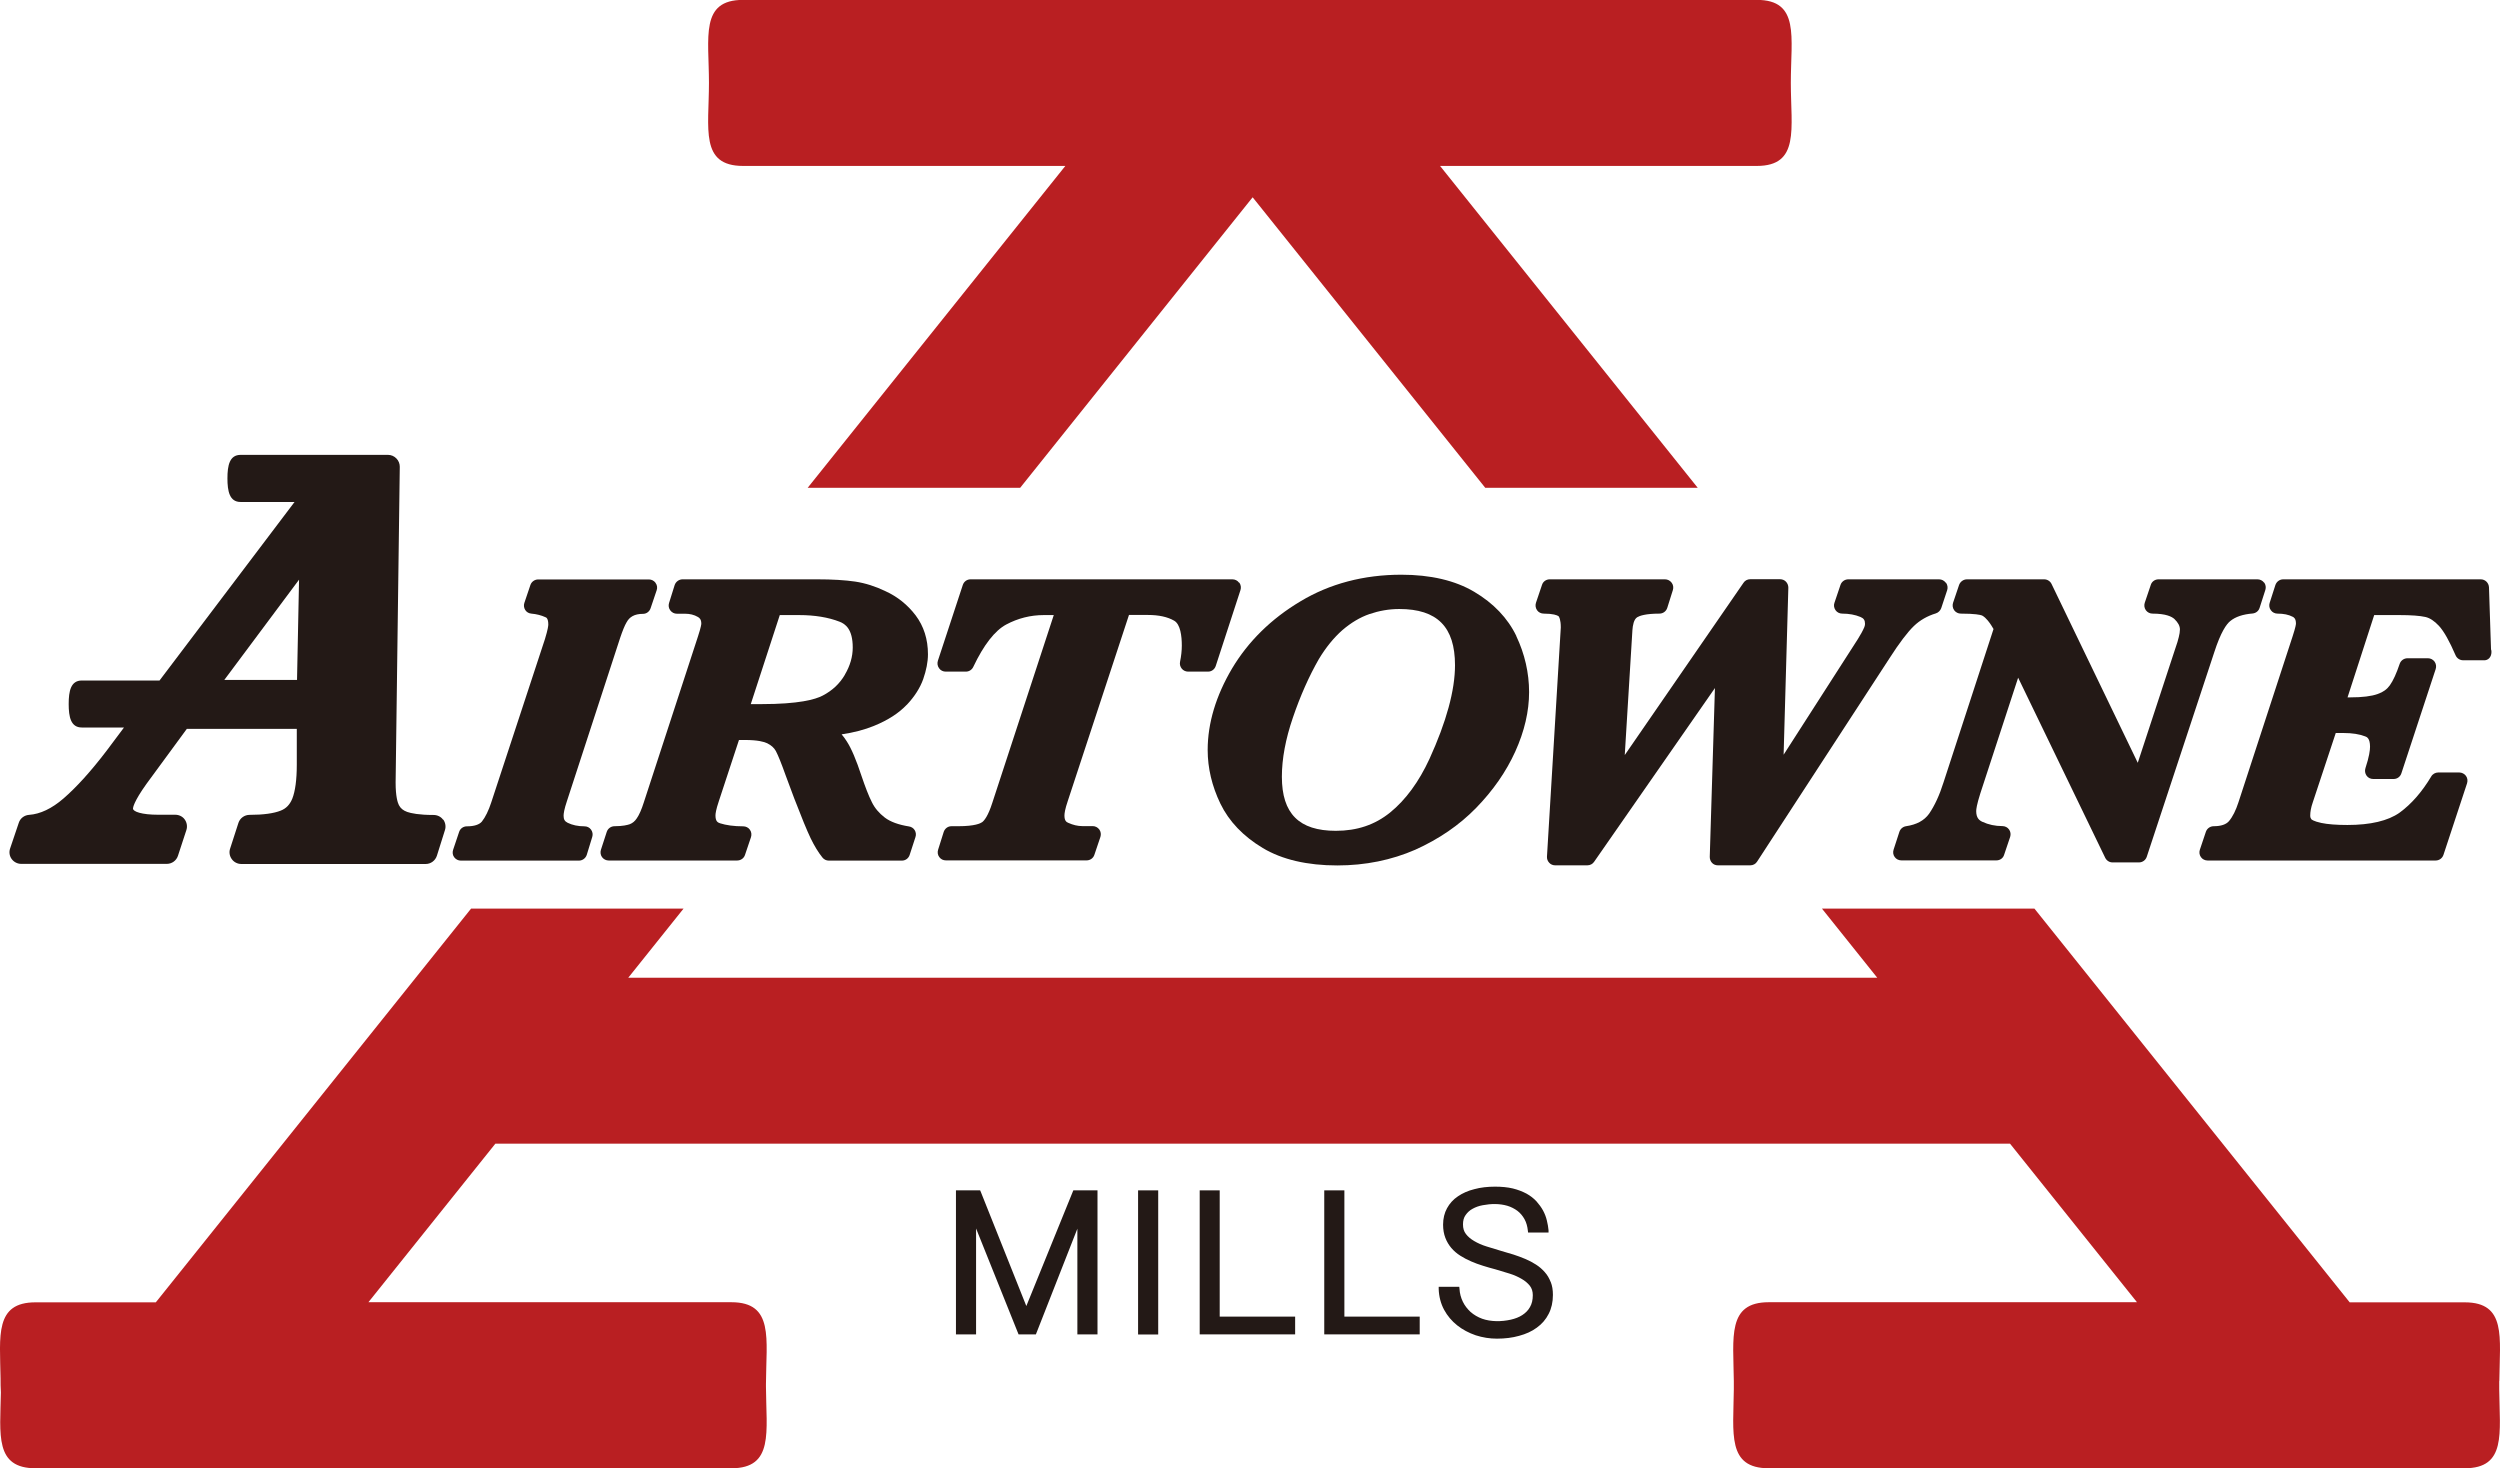 <?xml version="1.0" encoding="UTF-8"?>
<svg id="Layer_2" xmlns="http://www.w3.org/2000/svg" viewBox="0 0 222.37 130.6">
  <defs>
    <style>
      .cls-1 {
        fill: #b91f22;
      }

      .cls-2 {
        fill: #231916;
      }
    </style>
  </defs>
  <g id="_レイヤー_1" data-name="レイヤー_1">
    <g>
      <g>
        <g>
          <path class="cls-1" d="M222.31,122.85c.04-3.9.65-7.01-3.08-7.01h-10.23l-28.04-35.02h-18.9l4.92,6.15H55.88l4.92-6.15h-18.9l-28.04,35.02H3.17C-.48,115.83-.01,118.81.05,122.59c-.01.21.01,1.05.03,1.26-.07,3.78-.56,6.75,3.09,6.75h61.88c3.81,0,3.1-3.24,3.08-7.25v-.25c.02-4.02.73-7.27-3.08-7.27h-32.28l11.29-14.1h134.73l11.29,14.1h-32.75c-3.72,0-3.15,3.11-3.11,7.01,0,.13,0,.63,0,.75-.04,3.91-.62,7.01,3.11,7.01h61.89c3.73,0,3.12-3.1,3.08-7.01v-.75Z"/>
          <path class="cls-1" d="M111.43,17.56l20.68,25.83h18.9l-22.92-28.63h28.17c3.85,0,3.03-3.31,3.03-7.39s.82-7.38-3.03-7.38h-90.16c-3.85,0-3.04,3.3-3.04,7.38s-.82,7.39,3.04,7.39h28.66l-22.92,28.63h18.9l20.67-25.83Z"/>
        </g>
        <g>
          <path class="cls-2" d="M58.31,51.84c-.14-.19-.36-.3-.59-.3h-9.85c-.31,0-.59.2-.69.49l-.54,1.6c-.07.21-.04.44.08.63.12.19.32.3.54.32.46.04.89.15,1.26.32.07.02.25.11.25.65,0,.1-.03.42-.3,1.3l-4.77,14.51c-.24.74-.53,1.33-.84,1.72-.23.27-.68.42-1.33.42-.31,0-.59.19-.69.49l-.54,1.61c-.07.22-.04.47.1.65.14.19.36.3.59.3h10.5c.32,0,.6-.21.7-.51l.49-1.6c.07-.22.03-.46-.11-.65-.14-.19-.35-.29-.58-.29-.58,0-1.08-.11-1.49-.31-.27-.13-.37-.31-.37-.63,0-.19.05-.57.3-1.31l4.73-14.51c.21-.62.4-1.1.58-1.4.14-.25.31-.42.53-.54.23-.13.55-.2.93-.2.3,0,.57-.2.67-.5l.54-1.6c.08-.22.04-.47-.1-.65Z"/>
          <path class="cls-2" d="M80.66,62.69c.68-.72,1.18-1.5,1.46-2.29.27-.78.42-1.52.42-2.2,0-1.34-.37-2.5-1.1-3.47-.71-.93-1.61-1.66-2.69-2.15-.87-.42-1.77-.71-2.69-.85-.89-.13-2.02-.2-3.38-.2h-11.97c-.31,0-.6.21-.7.51l-.5,1.6c-.07.22-.03.47.11.65.14.19.35.3.59.3h.72c.43,0,.81.09,1.15.29.16.09.3.23.3.6,0,.02-.01.26-.3,1.14l-4.81,14.74c-.2.63-.41,1.12-.63,1.43-.17.26-.37.42-.62.52-.2.07-.61.18-1.36.18-.31,0-.59.2-.69.5l-.52,1.6c-.07.22-.03.47.1.65.14.19.36.3.59.3h11.43c.31,0,.59-.19.69-.48l.54-1.6c.07-.22.04-.47-.1-.66-.13-.19-.36-.3-.59-.3-.84,0-1.53-.1-2.06-.27-.21-.07-.41-.17-.41-.7,0-.15.04-.5.3-1.27l1.79-5.44h.53c1.14,0,1.71.16,1.98.29.36.18.61.4.77.69.21.4.5,1.12.87,2.16l.76,2.04c.65,1.69,1.14,2.88,1.46,3.55.33.68.68,1.26,1.05,1.72.14.18.35.28.57.28h6.5c.32,0,.59-.2.69-.5l.52-1.6c.07-.2.04-.43-.07-.61-.11-.18-.3-.3-.51-.33-.93-.15-1.65-.41-2.15-.79-.51-.39-.9-.85-1.15-1.37-.29-.57-.59-1.36-.92-2.33-.47-1.43-.9-2.45-1.32-3.09-.13-.21-.28-.41-.45-.61,1.09-.16,2.07-.42,2.89-.76,1.23-.5,2.2-1.13,2.89-1.86ZM75.15,60.02c-.47.8-1.11,1.4-1.97,1.85-.66.35-2.14.76-5.45.76h-.95l2.58-7.92h1.72c1.39,0,2.6.2,3.6.59.5.19,1.17.65,1.17,2.29,0,.82-.23,1.62-.7,2.42Z"/>
          <path class="cls-2" d="M110.21,51.83c-.13-.19-.36-.3-.59-.3h-23.29c-.32,0-.59.2-.69.5l-2.22,6.75c-.07.23-.03.47.11.66.13.19.35.3.59.3h1.79c.28,0,.54-.16.66-.42.93-1.96,1.92-3.23,2.93-3.77,1.05-.56,2.17-.84,3.34-.84h.89l-5.46,16.68c-.38,1.2-.73,1.61-.91,1.74-.14.1-.63.36-2.12.36h-.61c-.32,0-.59.21-.69.51l-.5,1.59c-.07.22-.03.47.11.65.14.19.35.29.59.29h12.51c.31,0,.59-.19.69-.49l.54-1.6c.07-.22.04-.47-.1-.66-.14-.19-.36-.3-.59-.3h-.93c-.4,0-.82-.1-1.24-.29-.17-.07-.34-.19-.34-.65,0-.19.05-.57.3-1.3l5.44-16.54h1.69c.96,0,1.74.17,2.33.51.56.32.68,1.38.68,2.21,0,.44-.05.93-.16,1.46-.04.22.02.43.16.6.13.16.34.26.56.26h1.77c.32,0,.59-.2.69-.51l2.2-6.75c.07-.22.03-.46-.1-.65Z"/>
          <path class="cls-2" d="M134.88,56.58c-.77-1.6-2.04-2.93-3.75-3.94-1.7-1.01-3.89-1.52-6.48-1.52-3.35,0-6.37.8-8.98,2.37-2.6,1.55-4.64,3.56-6.08,5.97-1.43,2.42-2.17,4.86-2.17,7.25,0,1.61.38,3.21,1.13,4.77.77,1.59,2.04,2.91,3.77,3.95,1.72,1.03,3.96,1.55,6.63,1.55,2.5,0,4.83-.48,6.94-1.4,2.09-.94,3.91-2.18,5.41-3.72,1.5-1.54,2.67-3.22,3.48-5.01.82-1.81,1.23-3.59,1.23-5.29s-.39-3.41-1.14-4.98ZM121.81,54.62c.85-.29,1.74-.45,2.65-.45,3.38,0,4.96,1.59,4.96,5,0,2.23-.77,5.04-2.27,8.33-.94,2.04-2.12,3.65-3.5,4.77-1.36,1.1-2.94,1.63-4.83,1.63-3.27,0-4.8-1.53-4.8-4.81,0-1.6.33-3.36.98-5.26.66-1.94,1.44-3.69,2.3-5.19.63-1.05,1.34-1.92,2.1-2.59.77-.66,1.57-1.14,2.41-1.43Z"/>
          <path class="cls-2" d="M173.07,51.83c-.14-.19-.36-.3-.59-.3h-8.08c-.31,0-.59.2-.69.49l-.54,1.6c-.08.22-.04.46.1.66.13.19.36.3.59.3.6,0,1.16.1,1.63.3.29.12.4.29.4.62,0,.08-.02.17-.06.28-.07.16-.15.33-.25.51-.12.2-.23.39-.33.56l-6.6,10.28.42-14.86c0-.19-.07-.38-.21-.53-.13-.14-.33-.22-.52-.22h-2.66c-.25,0-.47.12-.6.32l-10.56,15.32.68-11.1c.03-.43.12-.97.43-1.16.2-.12.72-.32,1.97-.32.32,0,.6-.2.7-.51l.5-1.59c.07-.22.03-.47-.11-.65-.14-.19-.36-.3-.59-.3h-10.26c-.31,0-.59.2-.68.49l-.54,1.6c-.07.22-.04.46.1.66.13.19.36.3.59.3.84,0,1.19.14,1.32.23.04.03.2.28.2,1l-1.23,20.39c-.01.21.06.39.2.54.13.15.33.23.53.23h2.86c.25,0,.47-.12.6-.31l10.75-15.46-.46,15.02c0,.2.07.39.2.53.14.15.33.22.53.22h2.87c.25,0,.48-.12.61-.33l11.79-18.11c.86-1.34,1.59-2.3,2.16-2.85.53-.51,1.19-.89,1.95-1.12.22-.07.4-.25.48-.47l.53-1.6c.07-.22.03-.46-.1-.65Z"/>
          <path class="cls-2" d="M201.39,51.83c-.14-.19-.36-.3-.59-.3h-8.81c-.31,0-.59.2-.68.49l-.54,1.6c-.07.22-.04.46.1.66.14.19.36.3.59.3,1.2,0,1.72.27,1.95.48.33.32.49.62.49.93,0,.2-.04.43-.1.67-.07.29-.16.6-.28.93-.13.37-.23.68-.3.91l-3.07,9.35-7.67-15.91c-.12-.25-.38-.41-.65-.41h-6.87c-.31,0-.59.2-.7.49l-.54,1.6c-.07.22-.04.46.1.66.14.19.36.3.59.3,1.29,0,1.73.11,1.87.16.1.04.39.2.82.85l.22.36-4.44,13.62c-.36,1.15-.8,2.1-1.29,2.81-.44.61-1.11.97-2.05,1.11-.27.04-.5.23-.59.49l-.52,1.6c-.07.22-.04.47.1.65.13.19.36.3.59.3h8.46c.31,0,.59-.19.68-.49l.54-1.6c.07-.22.04-.47-.1-.66-.13-.19-.36-.3-.59-.3-.64,0-1.24-.13-1.78-.38-.28-.13-.55-.34-.55-.96,0-.16.05-.57.36-1.55l3.37-10.31,7.74,16.01c.12.25.37.42.65.42h2.36c.31,0,.59-.2.69-.5l6-18.18c.59-1.83,1.1-2.53,1.43-2.79.46-.38,1.13-.6,1.98-.67.3-.03.54-.22.63-.51l.51-1.59c.07-.22.03-.46-.1-.65Z"/>
          <path class="cls-2" d="M221.57,57.74l-.18-5.5c-.02-.39-.33-.71-.73-.71h-17.58c-.31,0-.59.21-.69.51l-.51,1.59c-.07.22-.03.47.11.65.13.19.36.3.59.3.54,0,.99.09,1.35.28.1.05.29.15.29.61,0,.04-.02.29-.3,1.14l-4.81,14.74c-.23.71-.51,1.29-.85,1.69-.25.29-.7.45-1.36.45-.31,0-.59.2-.69.49l-.54,1.61c-.07.22-.04.46.1.65.13.19.36.3.59.3h20.29c.31,0,.59-.2.69-.5l2.1-6.37c.07-.23.04-.47-.1-.66-.13-.18-.36-.3-.59-.3h-1.88c-.25,0-.5.14-.62.36-.82,1.37-1.76,2.45-2.82,3.22-1.02.72-2.58,1.09-4.63,1.09-.97,0-1.75-.06-2.32-.18-.71-.15-.88-.32-.88-.32-.05-.07-.11-.15-.11-.33,0-.34.07-.73.22-1.16l2.05-6.19h.71c.75,0,1.4.1,1.91.3.14.05.43.16.43.92,0,.3-.07.88-.41,1.91-.07.22-.04.46.1.66.13.19.35.3.59.3h1.82c.32,0,.59-.2.69-.51l3.05-9.27c.07-.22.04-.46-.1-.66-.14-.19-.36-.3-.59-.3h-1.82c-.31,0-.59.2-.69.49-.29.86-.58,1.5-.88,1.92-.25.35-.59.6-1.08.77-.55.2-1.37.3-2.43.3h-.25l2.37-7.32h2.23c1.06,0,1.84.06,2.33.17.39.09.79.35,1.2.79.45.49.94,1.37,1.48,2.62.12.27.38.44.67.44h1.78c.48.05.74-.32.74-.73,0-.08,0-.16-.04-.25Z"/>
          <path class="cls-2" d="M39.41,72.91c-.19-.27-.51-.42-.84-.42-1.31,0-2-.15-2.35-.27-.36-.13-.59-.32-.74-.61-.11-.22-.29-.77-.29-2l.37-28.09c0-.27-.1-.54-.3-.74-.19-.2-.46-.32-.74-.32h-13.12c-.98,0-1.17.94-1.17,2.09s.19,2.1,1.17,2.1h4.8l-12.01,15.88h-6.91c-.98,0-1.17.93-1.17,2.09s.19,2.09,1.17,2.09h3.75l-1.55,2.07c-1.38,1.81-2.67,3.24-3.84,4.25-1.03.89-2.06,1.38-3.05,1.45-.42.03-.79.3-.92.71l-.77,2.28c-.11.32-.06.67.14.94.2.27.51.43.85.43h12.95c.45,0,.85-.29.99-.72l.75-2.29c.1-.31.05-.66-.15-.94-.19-.27-.51-.42-.84-.42h-1.52c-1.47,0-2.24-.28-2.24-.55,0-.06.04-.58,1.21-2.21l3.58-4.88h9.78v3.19c0,1.34-.14,2.36-.4,3.02-.22.53-.54.87-1.02,1.06-.62.25-1.56.38-2.78.38-.45,0-.85.29-.99.71l-.74,2.29c-.11.32-.05.67.15.94.19.27.51.43.84.43h16.41c.45,0,.85-.3.99-.73l.72-2.29c.1-.31.04-.66-.15-.93ZM26.42,60.48h-6.47l6.65-8.92-.18,8.92Z"/>
        </g>
      </g>
      <g>
        <polygon class="cls-2" points="91.29 116.17 87.23 105.99 87.18 105.88 85.03 105.88 85.03 118.69 86.82 118.69 86.82 109.27 90.55 118.57 90.6 118.69 92.14 118.69 95.83 109.29 95.83 118.69 97.62 118.69 97.62 105.88 95.47 105.88 91.29 116.17"/>
        <rect class="cls-2" x="101.23" y="105.88" width="1.79" height="12.82"/>
        <polygon class="cls-2" points="108.49 105.88 106.71 105.88 106.71 118.69 115.2 118.69 115.2 117.11 108.49 117.11 108.49 105.88"/>
        <polygon class="cls-2" points="119.58 105.88 117.79 105.88 117.79 118.69 126.28 118.69 126.28 117.11 119.58 117.11 119.58 105.88"/>
        <path class="cls-2" d="M137.93,114.03c-.13-.33-.3-.63-.53-.88-.22-.25-.48-.48-.78-.67-.29-.19-.6-.35-.95-.5-.36-.15-.71-.28-1.05-.39-.36-.11-.72-.22-1.08-.32-.45-.13-.89-.27-1.31-.4-.42-.13-.78-.29-1.1-.48-.31-.18-.56-.39-.74-.63-.18-.23-.26-.51-.26-.85s.07-.61.23-.83c.16-.23.36-.42.62-.56.27-.15.57-.26.91-.32.74-.14,1.49-.15,2.18.05.34.1.64.26.9.45.26.2.47.45.63.74.16.29.26.63.3,1.02l.02.17h1.82v-.2c-.03-.28-.07-.56-.15-.87-.07-.31-.19-.61-.34-.89-.16-.29-.36-.56-.59-.82-.24-.26-.54-.49-.88-.68-.36-.19-.77-.35-1.22-.46-.47-.11-1-.16-1.58-.16-.66,0-1.28.07-1.83.22-.57.14-1.06.36-1.47.64-.42.28-.74.64-.97,1.06-.23.42-.35.91-.35,1.46,0,.44.07.83.2,1.17s.31.64.53.9c.23.27.5.5.8.69.3.19.62.36.97.51.32.14.67.27,1.06.39.36.11.72.22,1.08.31.42.12.84.25,1.26.38.42.13.77.29,1.08.47.3.17.55.38.74.62.17.22.26.5.26.83,0,.42-.08.77-.25,1.06-.16.29-.39.52-.68.71-.29.19-.63.32-1.02.41-.85.19-1.79.19-2.55-.08-.39-.14-.74-.35-1.03-.6-.28-.26-.52-.56-.69-.91-.17-.35-.28-.74-.3-1.16l-.02-.17h-1.83v.19c.02.68.19,1.31.48,1.85.29.54.69,1.01,1.17,1.39.48.38,1.03.67,1.64.88.62.2,1.25.3,1.89.3.71,0,1.37-.08,1.97-.25.6-.16,1.14-.4,1.58-.73.45-.32.81-.74,1.05-1.22.25-.48.38-1.05.38-1.69,0-.44-.06-.81-.19-1.14Z"/>
      </g>
    </g>
  </g>
</svg>